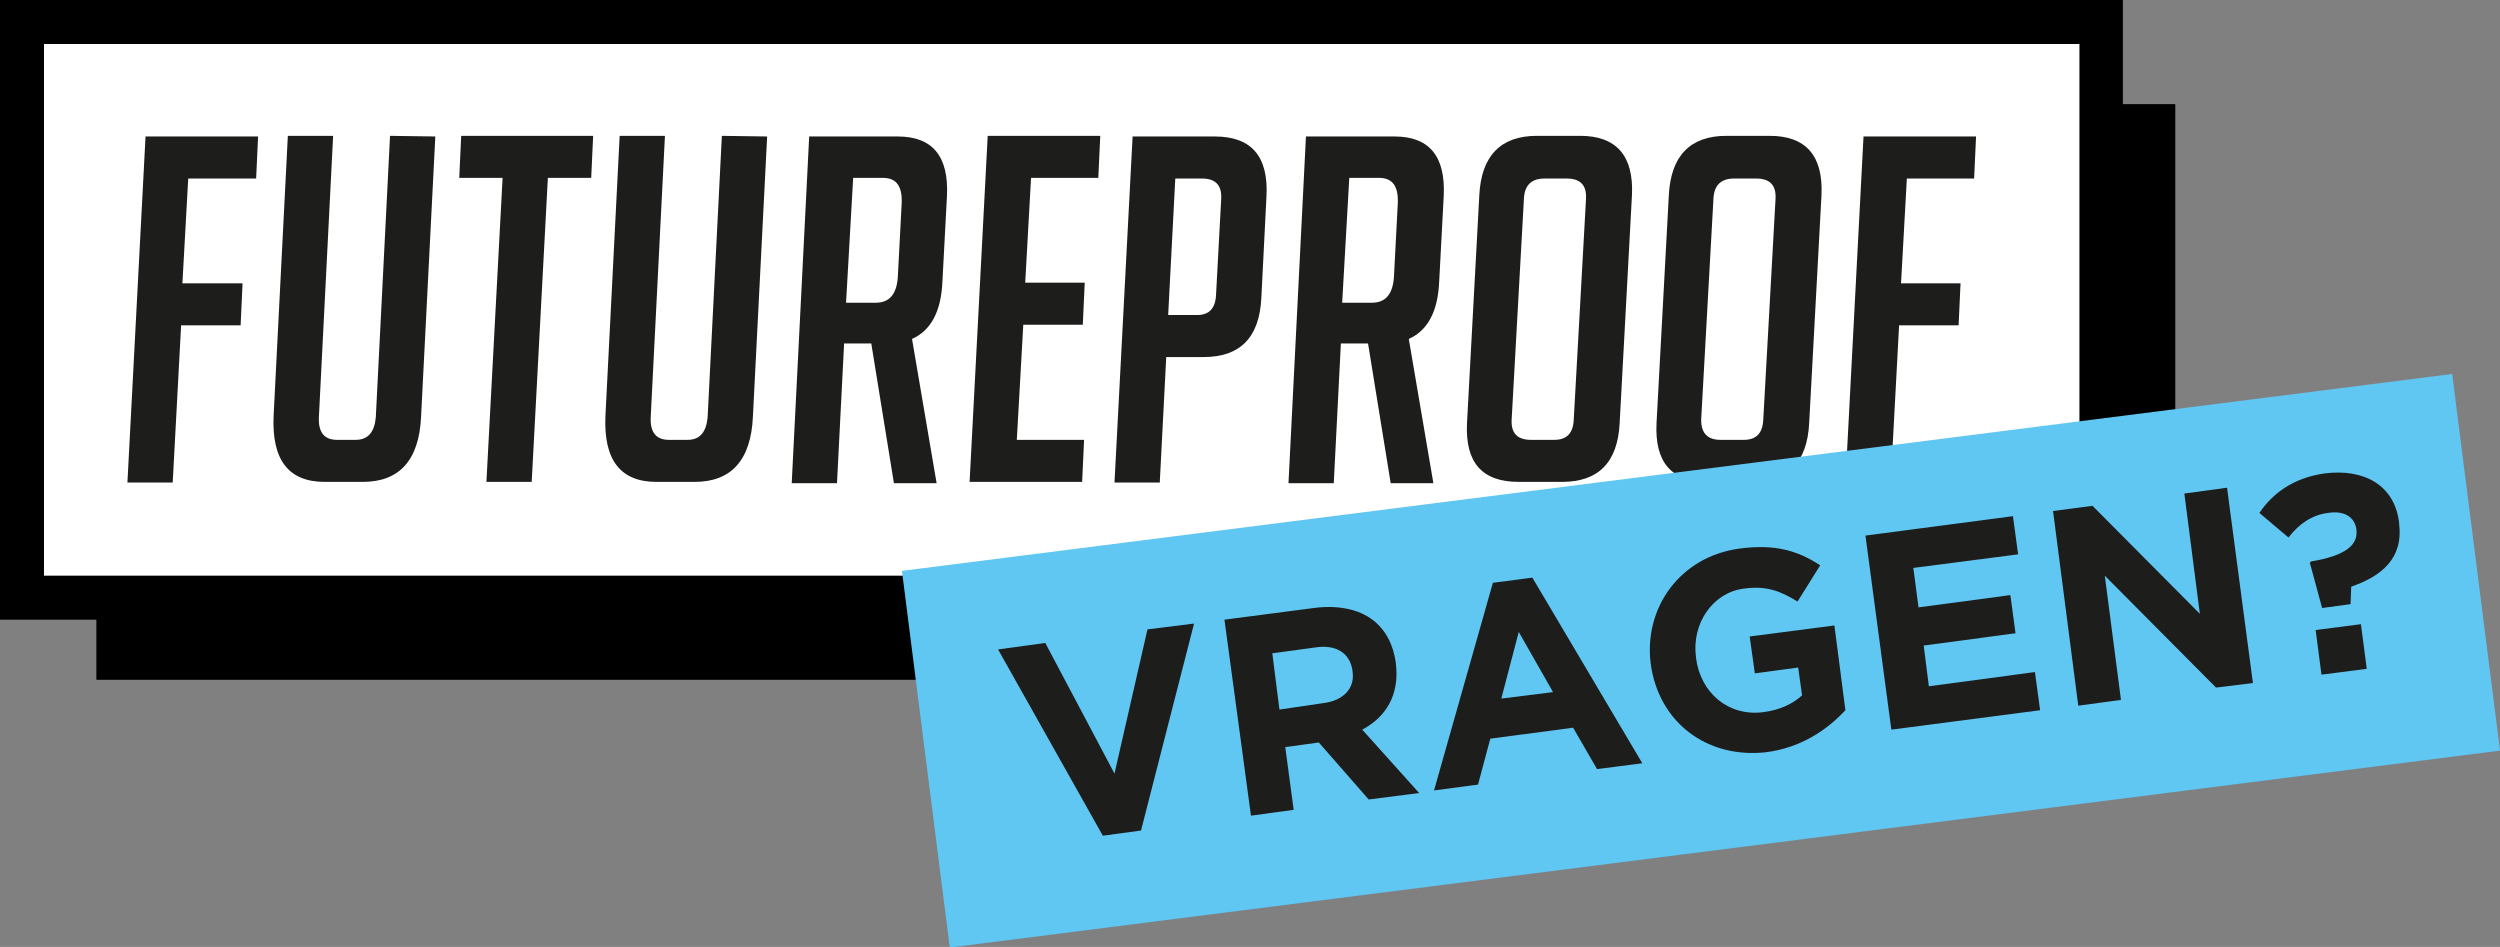 <svg xmlns="http://www.w3.org/2000/svg" xmlns:xlink="http://www.w3.org/1999/xlink" id="Laag_1" x="0px" y="0px" viewBox="0 0 386.5 146.4" style="enable-background:new 0 0 386.5 146.4;" xml:space="preserve">
<rect x="0" y="0" width="386.5" height="146.4" fill="#808080" stroke="none"/>
<style type="text/css">
	.st0{fill:#FFFFFF;}
	.st1{fill:#1D1D1B;}
	.st2{fill:#60C6F2;}
</style>
<g>
	<g>
		<rect x="6.8" y="6.8" class="st0" width="314.7" height="82.3"></rect>
		<path d="M328.2,16.1V0H0v95.8h14.9v9.3h321.4v-89C336.3,16.1,328.2,16.1,328.2,16.1z M6.8,89V6.8h314.7V89H6.8z"></path>
	</g>
	<g>
		<path class="st1" d="M37.5,43.8l-0.3,6.5H28l-1.3,24.3h-7l2.8-53.5h17.4l-0.3,6.5H29.1l-0.9,16.2H37.5z"></path>
		<path class="st1" d="M67.3,21.1l-2.2,43.3c-0.3,6.8-3.4,10.1-9,10.1h-5.9c-5.6,0-8.2-3.4-7.9-10.2L44.5,21h7l-2.2,43.5    c-0.1,2.3,0.8,3.5,2.8,3.5H55c1.9,0,2.9-1.2,3.1-3.5L60.3,21L67.3,21.1L67.3,21.1z"></path>
		<path class="st1" d="M84.7,27.5l-2.5,47h-7l2.5-47H71l0.3-6.5h20.4l-0.3,6.5H84.7z"></path>
		<path class="st1" d="M118.6,21.1l-2.2,43.3c-0.3,6.8-3.4,10.1-9,10.1h-5.9c-5.6,0-8.2-3.4-7.9-10.2L95.8,21h7l-2.2,43.5    c-0.1,2.3,0.8,3.5,2.8,3.5h2.9c1.9,0,2.9-1.2,3.1-3.5l2.2-43.5L118.6,21.1L118.6,21.1z"></path>
		<path class="st1" d="M125.1,21.1h13.7c5.4,0,7.9,3.1,7.6,9.2l-0.7,13.2c-0.2,4.7-1.8,7.6-4.7,8.9l3.8,22.3h-6.6l-3.5-21.6h-4.2    l-1.1,21.6h-7L125.1,21.1z M130.8,46.8h4.6c2.1,0,3.2-1.3,3.4-3.9l0.6-11.5c0.1-2.6-0.8-3.9-2.9-3.9h-4.6L130.8,46.8z"></path>
		<path class="st1" d="M149.9,74.5l2.8-53.5h17.4l-0.3,6.5h-10.4l-0.9,16.2h9.2l-0.3,6.5h-9.2l-1,17.8h10.4l-0.3,6.5H149.9z"></path>
		<path class="st1" d="M175.1,21.1h12.7c5.7,0,8.3,3.1,8,9.2L195,46.1c-0.3,6.1-3.3,9.1-8.9,9.1h-5.8l-1,19.4h-7L175.1,21.1z     M180.6,48.7h4.5c1.8,0,2.8-1,2.9-3.1l0.8-14.9c0.1-2.1-0.9-3.1-3-3.1h-4.1L180.6,48.7z"></path>
		<path class="st1" d="M201.9,21.1h13.7c5.4,0,7.9,3.1,7.6,9.2l-0.7,13.2c-0.2,4.7-1.8,7.6-4.7,8.9l3.8,22.3H215l-3.5-21.6h-4.2    l-1.1,21.6h-7L201.9,21.1z M207.5,46.8h4.6c2.1,0,3.2-1.3,3.4-3.9l0.6-11.5c0.1-2.6-0.8-3.9-2.9-3.9h-4.6L207.5,46.8z"></path>
		<path class="st1" d="M234.8,74.5c-5.7,0-8.3-3-8-9.1l1.9-35.2c0.3-6.1,3.3-9.2,8.9-9.2h6.7c5.6,0,8.3,3.1,8,9.2l-1.9,35.2    c-0.3,6.1-3.3,9.1-8.9,9.1H234.8z M236.7,68h3.6c1.9,0,2.9-1,3-3.1l1.9-34.2c0.1-2.1-0.9-3.1-3-3.1h-3.4c-2,0-3.1,1-3.2,3.1    l-1.9,34.2C233.6,67,234.6,68,236.7,68z"></path>
		<path class="st1" d="M264.1,74.5c-5.7,0-8.3-3-8-9.1l1.9-35.2c0.3-6.1,3.3-9.2,8.9-9.2h6.7c5.6,0,8.3,3.1,8,9.2l-1.9,35.2    c-0.3,6.1-3.3,9.1-8.9,9.1H264.1z M266,68h3.6c1.9,0,2.9-1,3-3.1l1.9-34.2c0.1-2.1-0.9-3.1-3-3.1h-3.4c-2,0-3.1,1-3.2,3.1    L263,64.9C263,67,264,68,266,68z"></path>
		<path class="st1" d="M303.1,43.8l-0.3,6.5h-9.2l-1.3,24.3h-7l2.8-53.5h17.4l-0.3,6.5h-10.4l-0.9,16.2H303.1z"></path>
	</g>
</g>
<rect x="142.2" y="72.7" transform="matrix(0.992 -0.126 0.126 0.992 -10.782 34.054)" class="st2" width="241.6" height="58.7"></rect>
<g>
	<path class="st1" d="M154.3,100.4l7.3-1l10.7,20.2l5.1-22.3l7.2-0.9l-8.2,32l-5.9,0.8L154.3,100.4z"></path>
	<path class="st1" d="M189.3,95.8l13.8-1.8c3.8-0.5,7,0.2,9.2,1.9c1.9,1.5,3.1,3.7,3.5,6.6l0,0.1c0.6,4.9-1.6,8.3-5.2,10.2l8.8,9.8   l-7.8,1l-7.7-8.8l-0.1,0l-5.1,0.7l1.3,9.7l-6.6,0.9L189.3,95.8z M204.6,108.7c3.2-0.4,4.9-2.4,4.5-4.9l0-0.1   c-0.4-2.8-2.6-4.1-5.8-3.6l-6.6,0.9l1.1,8.7L204.6,108.7z"></path>
	<path class="st1" d="M230.8,90.1l6.1-0.8l17,28.7l-7,0.9l-3.7-6.4l-12.8,1.7l-1.9,7.1l-6.8,0.9L230.8,90.1z M240.1,107l-5.3-9.3   l-2.7,10.3L240.1,107z"></path>
	<path class="st1" d="M255.2,102.6L255.2,102.6c-1.1-8.7,4.6-16.6,13.8-17.8c5.4-0.7,8.9,0.3,12.4,2.6l-3.5,5.6   c-2.6-1.6-4.8-2.5-8.3-2c-4.8,0.6-8.1,5.4-7.4,10.6l0,0.1c0.7,5.5,5.1,9.1,10.4,8.4c2.4-0.3,4.5-1.2,6-2.6l-0.6-4.3l-6.7,0.9   l-0.8-5.7l13.1-1.7l1.7,13.1c-2.8,3-6.8,5.8-12.3,6.5C263.8,117.3,256.4,111.6,255.2,102.6z"></path>
	<path class="st1" d="M288.4,82.8l22.8-3l0.8,5.9l-16.2,2.1l0.8,6.1l14.2-1.9l0.8,5.9l-14.2,1.9l0.8,6.3l16.4-2.2l0.8,5.9l-23,3   L288.4,82.8z"></path>
	<path class="st1" d="M317.4,79l6.1-0.8l16.6,16.7l-2.4-18.6l6.6-0.9l4,30.2l-5.7,0.7l-17.2-17.3l2.5,19.2l-6.6,0.9L317.4,79z"></path>
	<path class="st1" d="M357.1,87l0.2-0.2c5.4-0.9,7.3-2.6,7-4.9l0-0.1c-0.3-1.9-1.9-2.9-4.4-2.5c-2.4,0.3-4.4,1.6-6.1,3.8l-4.5-3.8   c2.1-3.1,5.3-5.4,10-6.1c6.2-0.8,10.9,1.8,11.6,7.6l0,0.1c0.7,5.5-2.8,8.2-7.4,9.8l-0.1,2.7l-4.4,0.6L357.1,87z M358,97.4l7-0.9   l0.9,6.9l-7,0.9L358,97.4z"></path>
</g>
</svg>